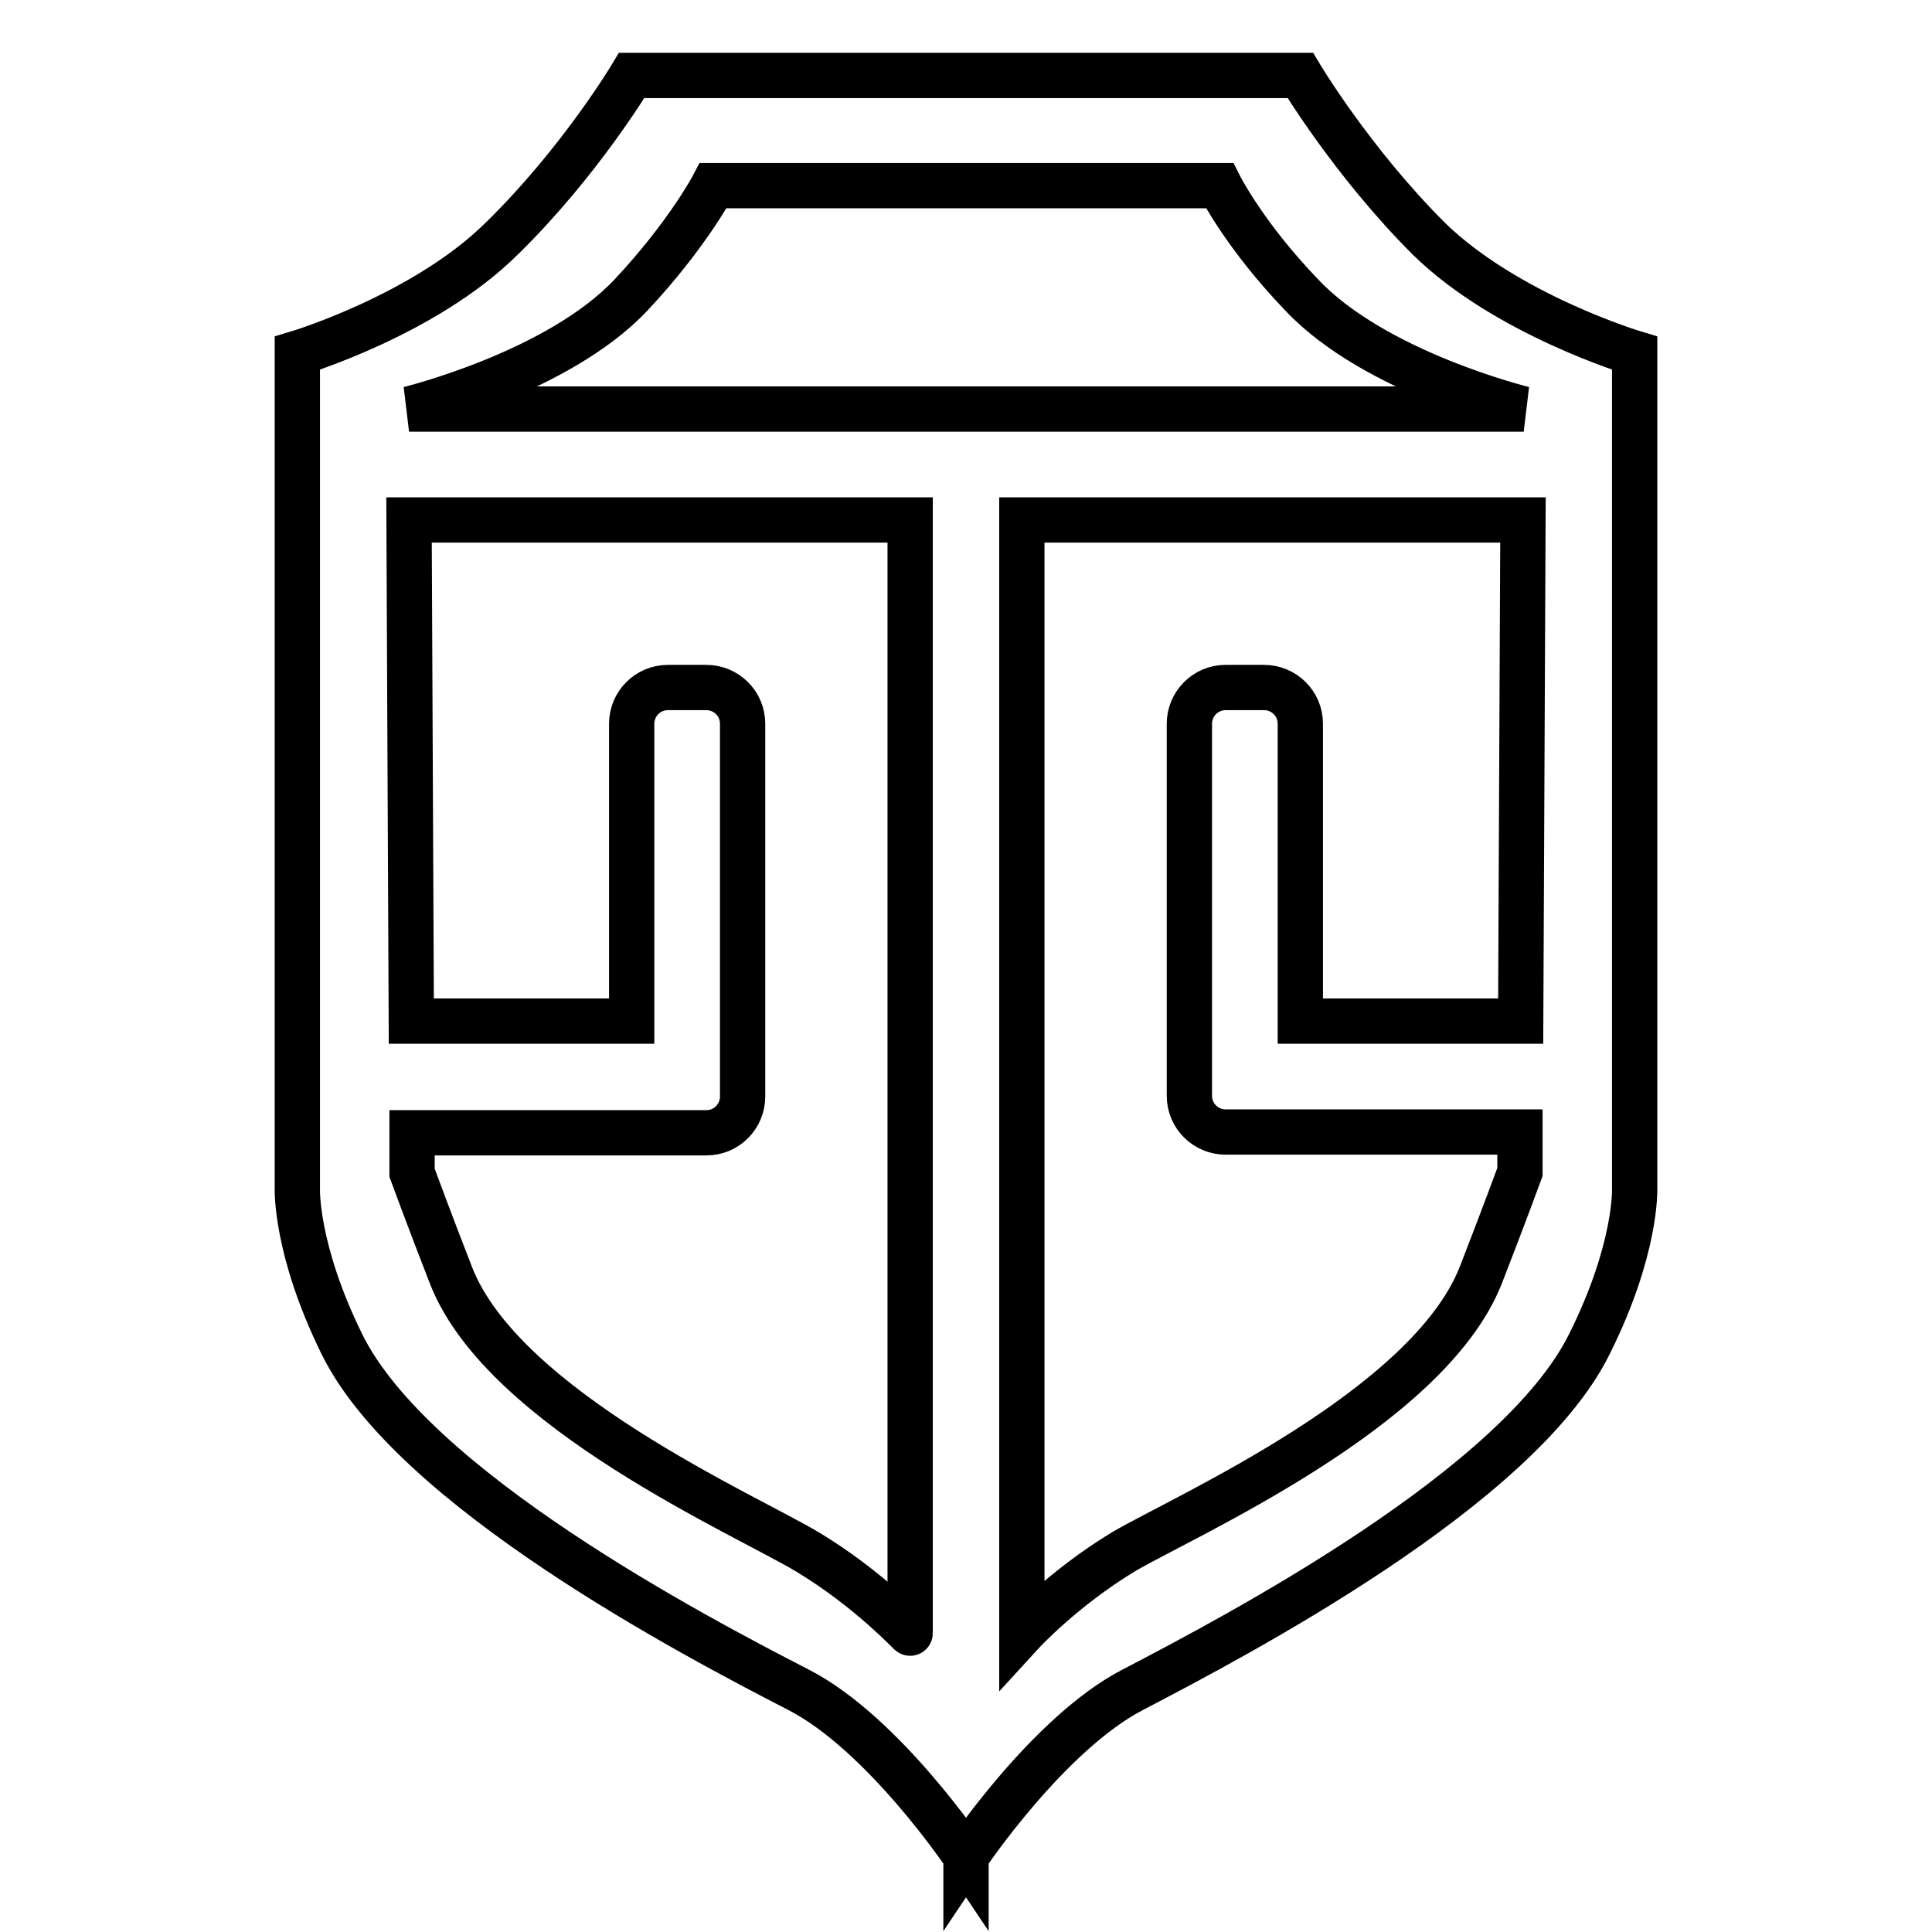<?xml version="1.0" encoding="utf-8"?>
<!-- Svg Vector Icons : http://www.onlinewebfonts.com/icon -->
<!DOCTYPE svg PUBLIC "-//W3C//DTD SVG 1.1//EN" "http://www.w3.org/Graphics/SVG/1.1/DTD/svg11.dtd">
<svg version="1.1" xmlns="http://www.w3.org/2000/svg" xmlns:xlink="http://www.w3.org/1999/xlink" x="0px" y="0px" viewBox="0 0 256 256" enable-background="new 0 0 256 256" xml:space="preserve">
<g> <path stroke-width="6" fill-opacity="0" stroke="#000000"  d="M216.6,157.5V46.8c0,0-17-5.1-27.3-15.2C179.1,21.4,172.3,10,172.3,10H83.7c0,0-6.8,11.4-17.1,21.5 C56.4,41.7,39.4,46.8,39.4,46.8v110.7c0,0-0.3,8,5.9,20.6c9.4,19.1,46.5,38.6,60.5,45.8C117.1,229.7,128,246,128,246s0,0,0-0.1 c0,0.1,0,0.1,0,0.1s10.9-16.3,22.1-22.1c14-7.3,51.1-26.8,60.5-45.8C216.9,165.5,216.6,157.5,216.6,157.5z M107.1,205.7 c-8.1-4.9-40.3-18.9-47.3-36.6c-3-7.7-5.2-13.7-5.2-13.7l0-5.3h39c2.7,0,4.8-2.2,4.8-4.8V95.9c0-2.7-2.2-4.8-4.8-4.8h-5.1 c-2.7,0-4.8,2.2-4.8,4.8v39.4H54.5l-0.3-66.4h66.4v0v147.5v0C120.6,216.5,115.2,210.6,107.1,205.7z M201.5,135.3h-29.2V95.9 c0-2.7-2.2-4.8-4.8-4.8h-5.1c-2.7,0-4.8,2.2-4.8,4.8v49.3c0,2.7,2.2,4.8,4.8,4.8h39l0,5.3c0,0-2.2,6-5.2,13.7 c-7,17.7-39.1,31.8-47.3,36.6c-8.1,4.9-13.5,10.8-13.5,10.8v0V68.9v0h66.4L201.5,135.3z M54.2,54.2c0,0,19.7-4.8,29.4-15.1 c7.5-8,10.9-14.5,10.9-14.5h67.1c0,0,3.3,6.6,10.9,14.5c9.7,10.3,29.4,15.1,29.4,15.1H54.2z"/></g>
</svg>
